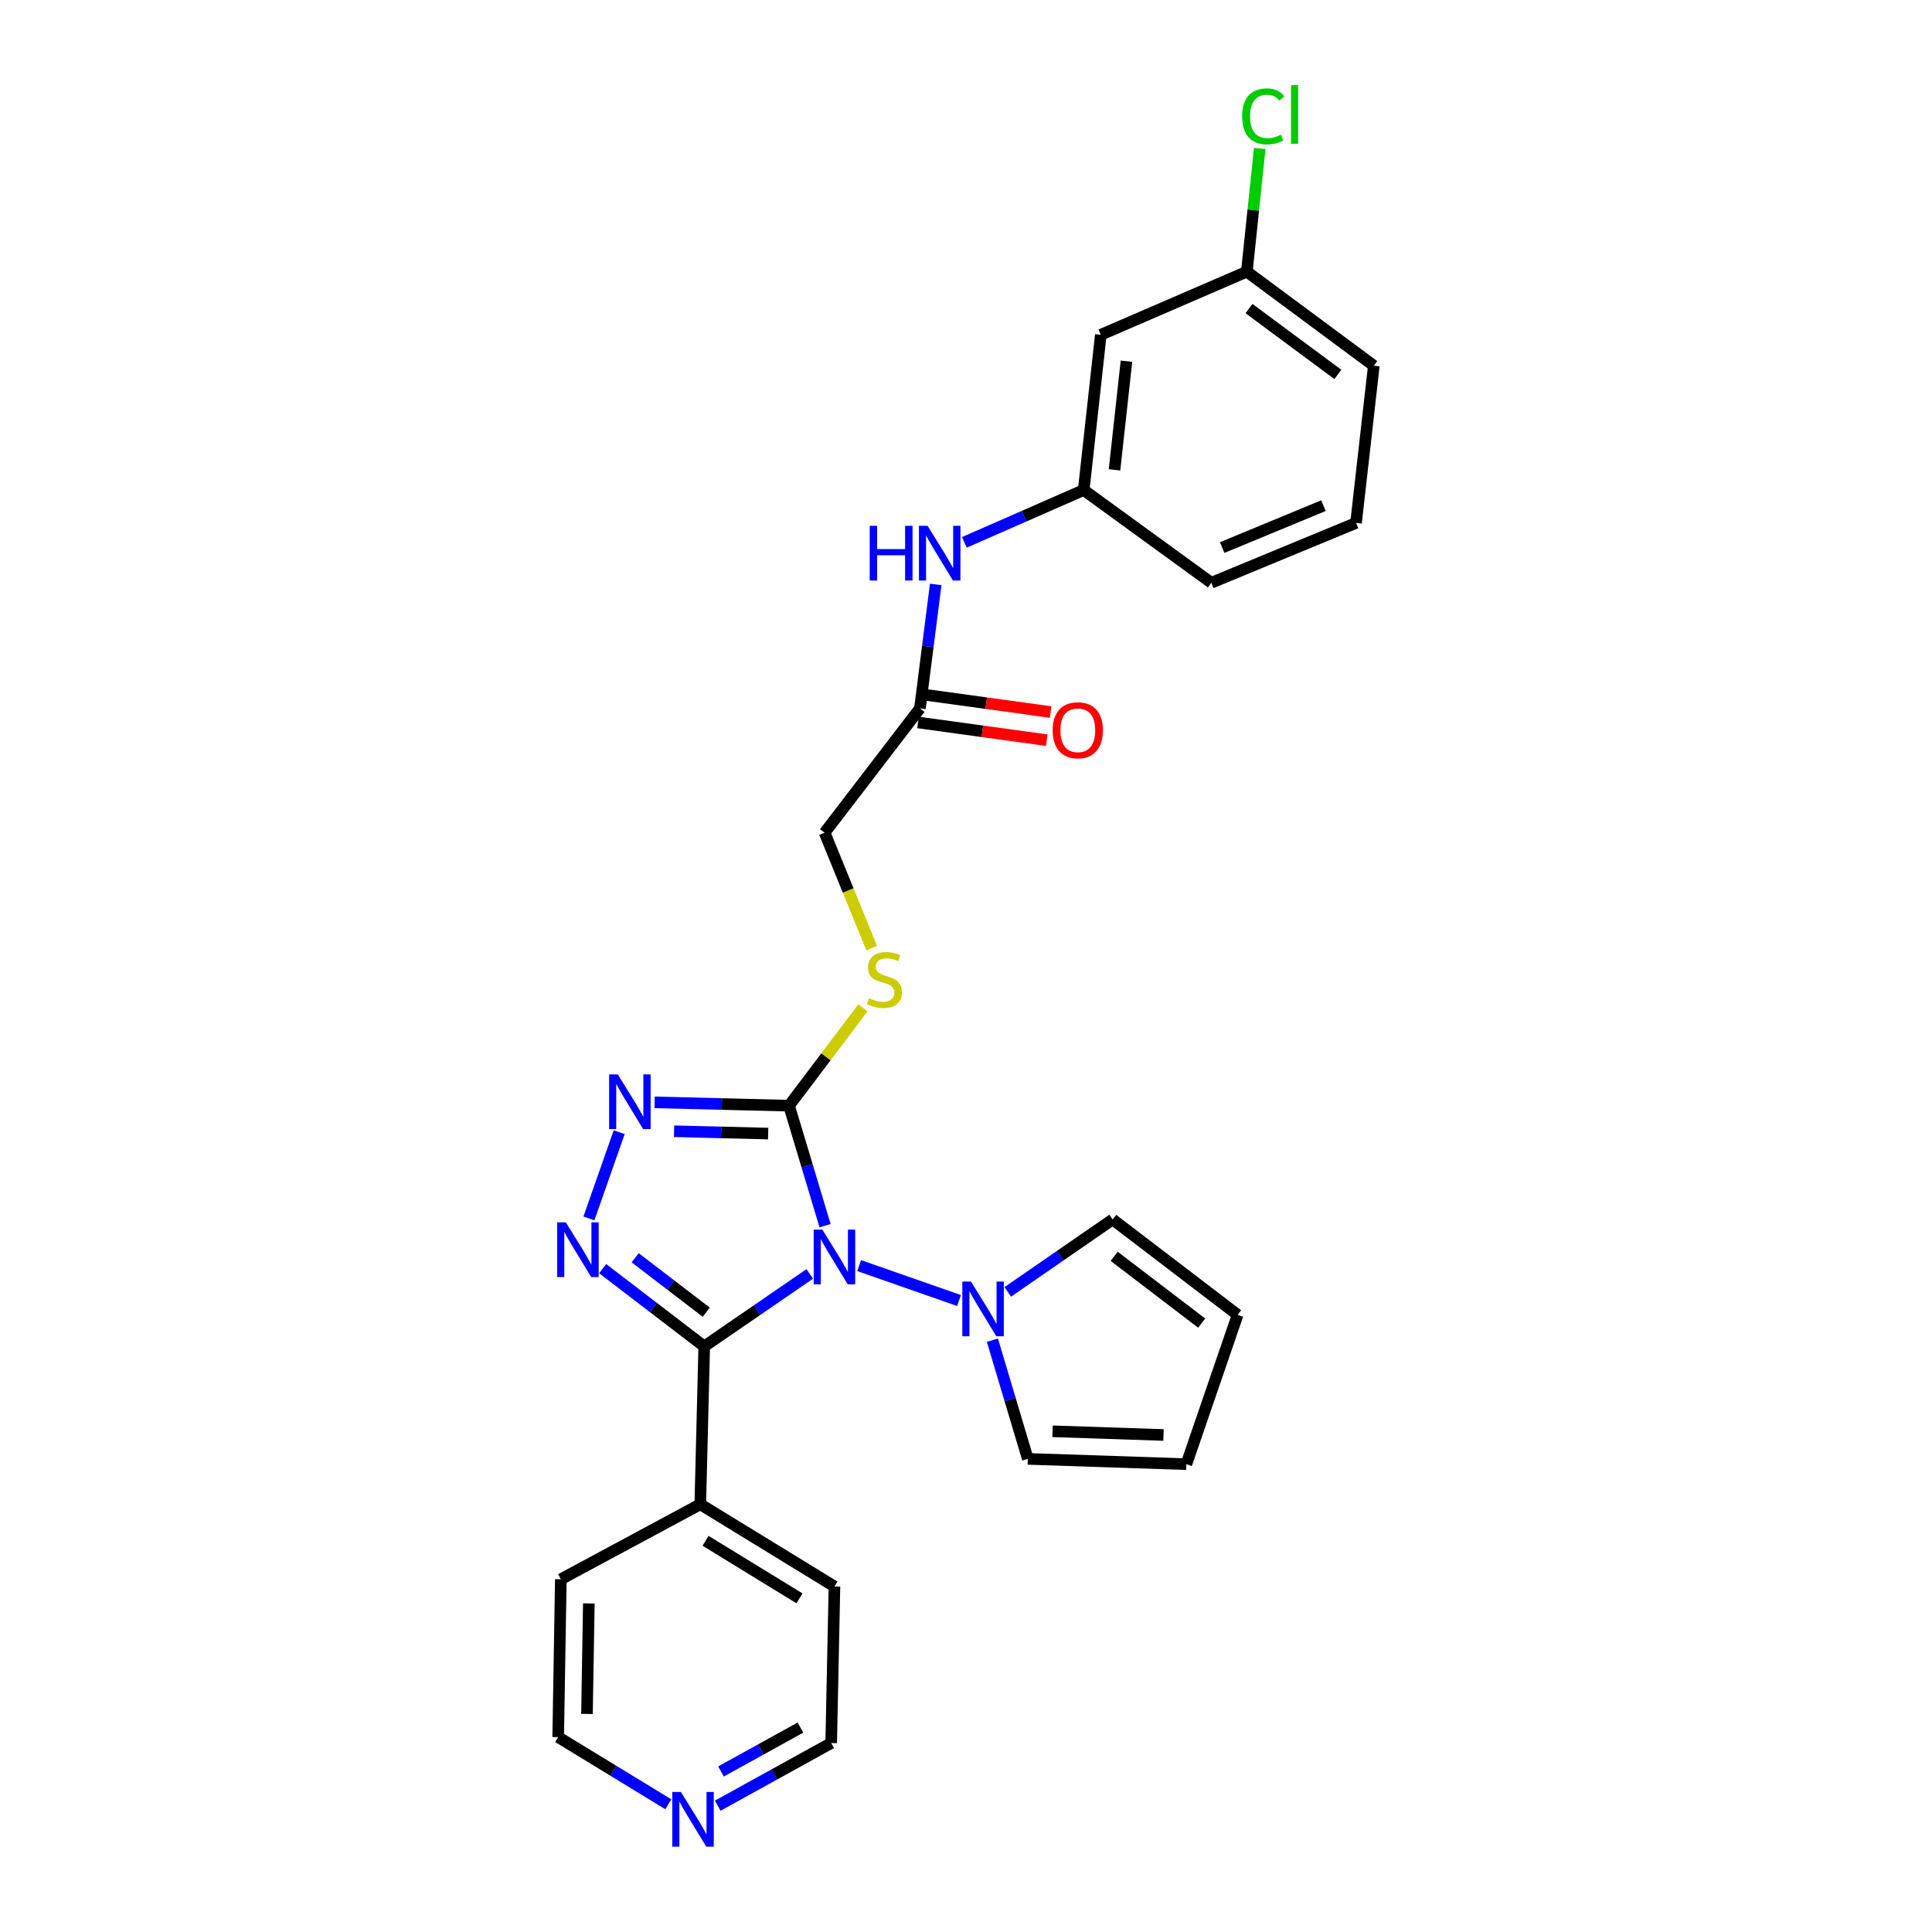 <?xml version='1.0' encoding='iso-8859-1'?>
<svg version='1.1' baseProfile='full'
              xmlns='http://www.w3.org/2000/svg'
                      xmlns:rdkit='http://www.rdkit.org/xml'
                      xmlns:xlink='http://www.w3.org/1999/xlink'
                  xml:space='preserve'
width='1000px' height='1000px' viewBox='0 0 1000 1000'>
<!-- END OF HEADER -->
<rect style='opacity:1.0;fill:#FFFFFF;stroke:none' width='1000' height='1000' x='0' y='0'> </rect>
<path class='bond-0' d='M 419.127,659.385 L 391.817,678.143' style='fill:none;fill-rule:evenodd;stroke:#0000FF;stroke-width:6px;stroke-linecap:butt;stroke-linejoin:miter;stroke-opacity:1' />
<path class='bond-0' d='M 391.817,678.143 L 364.507,696.9' style='fill:none;fill-rule:evenodd;stroke:#000000;stroke-width:6px;stroke-linecap:butt;stroke-linejoin:miter;stroke-opacity:1' />
<path class='bond-1' d='M 427.046,634.4 L 417.725,603.35' style='fill:none;fill-rule:evenodd;stroke:#0000FF;stroke-width:6px;stroke-linecap:butt;stroke-linejoin:miter;stroke-opacity:1' />
<path class='bond-1' d='M 417.725,603.35 L 408.403,572.3' style='fill:none;fill-rule:evenodd;stroke:#000000;stroke-width:6px;stroke-linecap:butt;stroke-linejoin:miter;stroke-opacity:1' />
<path class='bond-4' d='M 444.688,655.072 L 496.396,673.151' style='fill:none;fill-rule:evenodd;stroke:#0000FF;stroke-width:6px;stroke-linecap:butt;stroke-linejoin:miter;stroke-opacity:1' />
<path class='bond-2' d='M 364.507,696.9 L 338.222,676.774' style='fill:none;fill-rule:evenodd;stroke:#000000;stroke-width:6px;stroke-linecap:butt;stroke-linejoin:miter;stroke-opacity:1' />
<path class='bond-2' d='M 338.222,676.774 L 311.936,656.647' style='fill:none;fill-rule:evenodd;stroke:#0000FF;stroke-width:6px;stroke-linecap:butt;stroke-linejoin:miter;stroke-opacity:1' />
<path class='bond-2' d='M 365.557,679.193 L 347.157,665.104' style='fill:none;fill-rule:evenodd;stroke:#000000;stroke-width:6px;stroke-linecap:butt;stroke-linejoin:miter;stroke-opacity:1' />
<path class='bond-2' d='M 347.157,665.104 L 328.756,651.016' style='fill:none;fill-rule:evenodd;stroke:#0000FF;stroke-width:6px;stroke-linecap:butt;stroke-linejoin:miter;stroke-opacity:1' />
<path class='bond-7' d='M 364.507,696.9 L 362.466,778.609' style='fill:none;fill-rule:evenodd;stroke:#000000;stroke-width:6px;stroke-linecap:butt;stroke-linejoin:miter;stroke-opacity:1' />
<path class='bond-3' d='M 408.403,572.3 L 373.614,571.438' style='fill:none;fill-rule:evenodd;stroke:#000000;stroke-width:6px;stroke-linecap:butt;stroke-linejoin:miter;stroke-opacity:1' />
<path class='bond-3' d='M 373.614,571.438 L 338.825,570.576' style='fill:none;fill-rule:evenodd;stroke:#0000FF;stroke-width:6px;stroke-linecap:butt;stroke-linejoin:miter;stroke-opacity:1' />
<path class='bond-3' d='M 397.603,586.734 L 373.25,586.131' style='fill:none;fill-rule:evenodd;stroke:#000000;stroke-width:6px;stroke-linecap:butt;stroke-linejoin:miter;stroke-opacity:1' />
<path class='bond-3' d='M 373.25,586.131 L 348.898,585.528' style='fill:none;fill-rule:evenodd;stroke:#0000FF;stroke-width:6px;stroke-linecap:butt;stroke-linejoin:miter;stroke-opacity:1' />
<path class='bond-5' d='M 408.403,572.3 L 427.527,546.982' style='fill:none;fill-rule:evenodd;stroke:#000000;stroke-width:6px;stroke-linecap:butt;stroke-linejoin:miter;stroke-opacity:1' />
<path class='bond-5' d='M 427.527,546.982 L 446.65,521.663' style='fill:none;fill-rule:evenodd;stroke:#CCCC00;stroke-width:6px;stroke-linecap:butt;stroke-linejoin:miter;stroke-opacity:1' />
<path class='bond-27' d='M 304.821,630.659 L 320.492,586.019' style='fill:none;fill-rule:evenodd;stroke:#0000FF;stroke-width:6px;stroke-linecap:butt;stroke-linejoin:miter;stroke-opacity:1' />
<path class='bond-9' d='M 513.665,693.685 L 522.832,724.402' style='fill:none;fill-rule:evenodd;stroke:#0000FF;stroke-width:6px;stroke-linecap:butt;stroke-linejoin:miter;stroke-opacity:1' />
<path class='bond-9' d='M 522.832,724.402 L 531.999,755.118' style='fill:none;fill-rule:evenodd;stroke:#000000;stroke-width:6px;stroke-linecap:butt;stroke-linejoin:miter;stroke-opacity:1' />
<path class='bond-10' d='M 521.613,668.679 L 548.766,649.933' style='fill:none;fill-rule:evenodd;stroke:#0000FF;stroke-width:6px;stroke-linecap:butt;stroke-linejoin:miter;stroke-opacity:1' />
<path class='bond-10' d='M 548.766,649.933 L 575.92,631.187' style='fill:none;fill-rule:evenodd;stroke:#000000;stroke-width:6px;stroke-linecap:butt;stroke-linejoin:miter;stroke-opacity:1' />
<path class='bond-17' d='M 451.183,490.76 L 439,460.885' style='fill:none;fill-rule:evenodd;stroke:#CCCC00;stroke-width:6px;stroke-linecap:butt;stroke-linejoin:miter;stroke-opacity:1' />
<path class='bond-17' d='M 439,460.885 L 426.816,431.01' style='fill:none;fill-rule:evenodd;stroke:#000000;stroke-width:6px;stroke-linecap:butt;stroke-linejoin:miter;stroke-opacity:1' />
<path class='bond-6' d='M 476.158,366.661 L 426.816,431.01' style='fill:none;fill-rule:evenodd;stroke:#000000;stroke-width:6px;stroke-linecap:butt;stroke-linejoin:miter;stroke-opacity:1' />
<path class='bond-8' d='M 476.158,366.661 L 480.239,334.585' style='fill:none;fill-rule:evenodd;stroke:#000000;stroke-width:6px;stroke-linecap:butt;stroke-linejoin:miter;stroke-opacity:1' />
<path class='bond-8' d='M 480.239,334.585 L 484.321,302.509' style='fill:none;fill-rule:evenodd;stroke:#0000FF;stroke-width:6px;stroke-linecap:butt;stroke-linejoin:miter;stroke-opacity:1' />
<path class='bond-16' d='M 475.156,373.941 L 508.479,378.526' style='fill:none;fill-rule:evenodd;stroke:#000000;stroke-width:6px;stroke-linecap:butt;stroke-linejoin:miter;stroke-opacity:1' />
<path class='bond-16' d='M 508.479,378.526 L 541.803,383.112' style='fill:none;fill-rule:evenodd;stroke:#FF0000;stroke-width:6px;stroke-linecap:butt;stroke-linejoin:miter;stroke-opacity:1' />
<path class='bond-16' d='M 477.16,359.381 L 510.483,363.966' style='fill:none;fill-rule:evenodd;stroke:#000000;stroke-width:6px;stroke-linecap:butt;stroke-linejoin:miter;stroke-opacity:1' />
<path class='bond-16' d='M 510.483,363.966 L 543.806,368.552' style='fill:none;fill-rule:evenodd;stroke:#FF0000;stroke-width:6px;stroke-linecap:butt;stroke-linejoin:miter;stroke-opacity:1' />
<path class='bond-24' d='M 362.466,778.609 L 290.286,817.426' style='fill:none;fill-rule:evenodd;stroke:#000000;stroke-width:6px;stroke-linecap:butt;stroke-linejoin:miter;stroke-opacity:1' />
<path class='bond-25' d='M 362.466,778.609 L 431.911,821.158' style='fill:none;fill-rule:evenodd;stroke:#000000;stroke-width:6px;stroke-linecap:butt;stroke-linejoin:miter;stroke-opacity:1' />
<path class='bond-25' d='M 365.205,797.523 L 413.816,827.307' style='fill:none;fill-rule:evenodd;stroke:#000000;stroke-width:6px;stroke-linecap:butt;stroke-linejoin:miter;stroke-opacity:1' />
<path class='bond-11' d='M 499.155,280.723 L 530.042,267.181' style='fill:none;fill-rule:evenodd;stroke:#0000FF;stroke-width:6px;stroke-linecap:butt;stroke-linejoin:miter;stroke-opacity:1' />
<path class='bond-11' d='M 530.042,267.181 L 560.928,253.639' style='fill:none;fill-rule:evenodd;stroke:#000000;stroke-width:6px;stroke-linecap:butt;stroke-linejoin:miter;stroke-opacity:1' />
<path class='bond-15' d='M 531.999,755.118 L 614.059,757.845' style='fill:none;fill-rule:evenodd;stroke:#000000;stroke-width:6px;stroke-linecap:butt;stroke-linejoin:miter;stroke-opacity:1' />
<path class='bond-15' d='M 544.796,740.838 L 602.238,742.747' style='fill:none;fill-rule:evenodd;stroke:#000000;stroke-width:6px;stroke-linecap:butt;stroke-linejoin:miter;stroke-opacity:1' />
<path class='bond-14' d='M 575.92,631.187 L 640.596,680.562' style='fill:none;fill-rule:evenodd;stroke:#000000;stroke-width:6px;stroke-linecap:butt;stroke-linejoin:miter;stroke-opacity:1' />
<path class='bond-14' d='M 576.703,650.276 L 621.976,684.838' style='fill:none;fill-rule:evenodd;stroke:#000000;stroke-width:6px;stroke-linecap:butt;stroke-linejoin:miter;stroke-opacity:1' />
<path class='bond-12' d='M 560.928,253.639 L 569.779,173.286' style='fill:none;fill-rule:evenodd;stroke:#000000;stroke-width:6px;stroke-linecap:butt;stroke-linejoin:miter;stroke-opacity:1' />
<path class='bond-12' d='M 576.865,243.195 L 583.061,186.948' style='fill:none;fill-rule:evenodd;stroke:#000000;stroke-width:6px;stroke-linecap:butt;stroke-linejoin:miter;stroke-opacity:1' />
<path class='bond-23' d='M 560.928,253.639 L 626.984,301.642' style='fill:none;fill-rule:evenodd;stroke:#000000;stroke-width:6px;stroke-linecap:butt;stroke-linejoin:miter;stroke-opacity:1' />
<path class='bond-18' d='M 569.779,173.286 L 645.364,140.609' style='fill:none;fill-rule:evenodd;stroke:#000000;stroke-width:6px;stroke-linecap:butt;stroke-linejoin:miter;stroke-opacity:1' />
<path class='bond-13' d='M 371.492,934.625 L 400.857,918.411' style='fill:none;fill-rule:evenodd;stroke:#0000FF;stroke-width:6px;stroke-linecap:butt;stroke-linejoin:miter;stroke-opacity:1' />
<path class='bond-13' d='M 400.857,918.411 L 430.221,902.197' style='fill:none;fill-rule:evenodd;stroke:#000000;stroke-width:6px;stroke-linecap:butt;stroke-linejoin:miter;stroke-opacity:1' />
<path class='bond-13' d='M 373.197,916.895 L 393.752,905.545' style='fill:none;fill-rule:evenodd;stroke:#0000FF;stroke-width:6px;stroke-linecap:butt;stroke-linejoin:miter;stroke-opacity:1' />
<path class='bond-13' d='M 393.752,905.545 L 414.307,894.195' style='fill:none;fill-rule:evenodd;stroke:#000000;stroke-width:6px;stroke-linecap:butt;stroke-linejoin:miter;stroke-opacity:1' />
<path class='bond-29' d='M 345.927,933.89 L 317.421,916.513' style='fill:none;fill-rule:evenodd;stroke:#0000FF;stroke-width:6px;stroke-linecap:butt;stroke-linejoin:miter;stroke-opacity:1' />
<path class='bond-29' d='M 317.421,916.513 L 288.915,899.135' style='fill:none;fill-rule:evenodd;stroke:#000000;stroke-width:6px;stroke-linecap:butt;stroke-linejoin:miter;stroke-opacity:1' />
<path class='bond-28' d='M 640.596,680.562 L 614.059,757.845' style='fill:none;fill-rule:evenodd;stroke:#000000;stroke-width:6px;stroke-linecap:butt;stroke-linejoin:miter;stroke-opacity:1' />
<path class='bond-19' d='M 645.364,140.609 L 648.699,108.718' style='fill:none;fill-rule:evenodd;stroke:#000000;stroke-width:6px;stroke-linecap:butt;stroke-linejoin:miter;stroke-opacity:1' />
<path class='bond-19' d='M 648.699,108.718 L 652.033,76.828' style='fill:none;fill-rule:evenodd;stroke:#00CC00;stroke-width:6px;stroke-linecap:butt;stroke-linejoin:miter;stroke-opacity:1' />
<path class='bond-30' d='M 645.364,140.609 L 711.085,189.298' style='fill:none;fill-rule:evenodd;stroke:#000000;stroke-width:6px;stroke-linecap:butt;stroke-linejoin:miter;stroke-opacity:1' />
<path class='bond-30' d='M 646.473,159.722 L 692.478,193.804' style='fill:none;fill-rule:evenodd;stroke:#000000;stroke-width:6px;stroke-linecap:butt;stroke-linejoin:miter;stroke-opacity:1' />
<path class='bond-20' d='M 701.875,270.655 L 626.984,301.642' style='fill:none;fill-rule:evenodd;stroke:#000000;stroke-width:6px;stroke-linecap:butt;stroke-linejoin:miter;stroke-opacity:1' />
<path class='bond-20' d='M 685.022,261.722 L 632.599,283.413' style='fill:none;fill-rule:evenodd;stroke:#000000;stroke-width:6px;stroke-linecap:butt;stroke-linejoin:miter;stroke-opacity:1' />
<path class='bond-26' d='M 701.875,270.655 L 711.085,189.298' style='fill:none;fill-rule:evenodd;stroke:#000000;stroke-width:6px;stroke-linecap:butt;stroke-linejoin:miter;stroke-opacity:1' />
<path class='bond-21' d='M 288.915,899.135 L 290.286,817.426' style='fill:none;fill-rule:evenodd;stroke:#000000;stroke-width:6px;stroke-linecap:butt;stroke-linejoin:miter;stroke-opacity:1' />
<path class='bond-21' d='M 303.815,887.125 L 304.776,829.929' style='fill:none;fill-rule:evenodd;stroke:#000000;stroke-width:6px;stroke-linecap:butt;stroke-linejoin:miter;stroke-opacity:1' />
<path class='bond-22' d='M 430.221,902.197 L 431.911,821.158' style='fill:none;fill-rule:evenodd;stroke:#000000;stroke-width:6px;stroke-linecap:butt;stroke-linejoin:miter;stroke-opacity:1' />
<path  class='atom-0' d='M 425.651 636.444
L 434.931 651.444
Q 435.851 652.924, 437.331 655.604
Q 438.811 658.284, 438.891 658.444
L 438.891 636.444
L 442.651 636.444
L 442.651 664.764
L 438.771 664.764
L 428.811 648.364
Q 427.651 646.444, 426.411 644.244
Q 425.211 642.044, 424.851 641.364
L 424.851 664.764
L 421.171 664.764
L 421.171 636.444
L 425.651 636.444
' fill='#0000FF'/>
<path  class='atom-3' d='M 292.877 632.688
L 302.157 647.688
Q 303.077 649.168, 304.557 651.848
Q 306.037 654.528, 306.117 654.688
L 306.117 632.688
L 309.877 632.688
L 309.877 661.008
L 305.997 661.008
L 296.037 644.608
Q 294.877 642.688, 293.637 640.488
Q 292.437 638.288, 292.077 637.608
L 292.077 661.008
L 288.397 661.008
L 288.397 632.688
L 292.877 632.688
' fill='#0000FF'/>
<path  class='atom-4' d='M 319.765 556.099
L 329.045 571.099
Q 329.965 572.579, 331.445 575.259
Q 332.925 577.939, 333.005 578.099
L 333.005 556.099
L 336.765 556.099
L 336.765 584.419
L 332.885 584.419
L 322.925 568.019
Q 321.765 566.099, 320.525 563.899
Q 319.325 561.699, 318.965 561.019
L 318.965 584.419
L 315.285 584.419
L 315.285 556.099
L 319.765 556.099
' fill='#0000FF'/>
<path  class='atom-5' d='M 502.575 663.34
L 511.855 678.34
Q 512.775 679.82, 514.255 682.5
Q 515.735 685.18, 515.815 685.34
L 515.815 663.34
L 519.575 663.34
L 519.575 691.66
L 515.695 691.66
L 505.735 675.26
Q 504.575 673.34, 503.335 671.14
Q 502.135 668.94, 501.775 668.26
L 501.775 691.66
L 498.095 691.66
L 498.095 663.34
L 502.575 663.34
' fill='#0000FF'/>
<path  class='atom-6' d='M 449.778 516.65
Q 450.098 516.77, 451.418 517.33
Q 452.738 517.89, 454.178 518.25
Q 455.658 518.57, 457.098 518.57
Q 459.778 518.57, 461.338 517.29
Q 462.898 515.97, 462.898 513.69
Q 462.898 512.13, 462.098 511.17
Q 461.338 510.21, 460.138 509.69
Q 458.938 509.17, 456.938 508.57
Q 454.418 507.81, 452.898 507.09
Q 451.418 506.37, 450.338 504.85
Q 449.298 503.33, 449.298 500.77
Q 449.298 497.21, 451.698 495.01
Q 454.138 492.81, 458.938 492.81
Q 462.218 492.81, 465.938 494.37
L 465.018 497.45
Q 461.618 496.05, 459.058 496.05
Q 456.298 496.05, 454.778 497.21
Q 453.258 498.33, 453.298 500.29
Q 453.298 501.81, 454.058 502.73
Q 454.858 503.65, 455.978 504.17
Q 457.138 504.69, 459.058 505.29
Q 461.618 506.09, 463.138 506.89
Q 464.658 507.69, 465.738 509.33
Q 466.858 510.93, 466.858 513.69
Q 466.858 517.61, 464.218 519.73
Q 461.618 521.81, 457.258 521.81
Q 454.738 521.81, 452.818 521.25
Q 450.938 520.73, 448.698 519.81
L 449.778 516.65
' fill='#CCCC00'/>
<path  class='atom-9' d='M 450.161 272.164
L 454.001 272.164
L 454.001 284.204
L 468.481 284.204
L 468.481 272.164
L 472.321 272.164
L 472.321 300.484
L 468.481 300.484
L 468.481 287.404
L 454.001 287.404
L 454.001 300.484
L 450.161 300.484
L 450.161 272.164
' fill='#0000FF'/>
<path  class='atom-9' d='M 480.121 272.164
L 489.401 287.164
Q 490.321 288.644, 491.801 291.324
Q 493.281 294.004, 493.361 294.164
L 493.361 272.164
L 497.121 272.164
L 497.121 300.484
L 493.241 300.484
L 483.281 284.084
Q 482.121 282.164, 480.881 279.964
Q 479.681 277.764, 479.321 277.084
L 479.321 300.484
L 475.641 300.484
L 475.641 272.164
L 480.121 272.164
' fill='#0000FF'/>
<path  class='atom-14' d='M 352.45 927.523
L 361.73 942.523
Q 362.65 944.003, 364.13 946.683
Q 365.61 949.363, 365.69 949.523
L 365.69 927.523
L 369.45 927.523
L 369.45 955.843
L 365.57 955.843
L 355.61 939.443
Q 354.45 937.523, 353.21 935.323
Q 352.01 933.123, 351.65 932.443
L 351.65 955.843
L 347.97 955.843
L 347.97 927.523
L 352.45 927.523
' fill='#0000FF'/>
<path  class='atom-17' d='M 544.866 377.984
Q 544.866 371.184, 548.226 367.384
Q 551.586 363.584, 557.866 363.584
Q 564.146 363.584, 567.506 367.384
Q 570.866 371.184, 570.866 377.984
Q 570.866 384.864, 567.466 388.784
Q 564.066 392.664, 557.866 392.664
Q 551.626 392.664, 548.226 388.784
Q 544.866 384.904, 544.866 377.984
M 557.866 389.464
Q 562.186 389.464, 564.506 386.584
Q 566.866 383.664, 566.866 377.984
Q 566.866 372.424, 564.506 369.624
Q 562.186 366.784, 557.866 366.784
Q 553.546 366.784, 551.186 369.584
Q 548.866 372.384, 548.866 377.984
Q 548.866 383.704, 551.186 386.584
Q 553.546 389.464, 557.866 389.464
' fill='#FF0000'/>
<path  class='atom-20' d='M 642.952 60.223
Q 642.952 53.183, 646.232 49.503
Q 649.552 45.783, 655.832 45.783
Q 661.672 45.783, 664.792 49.903
L 662.152 52.063
Q 659.872 49.063, 655.832 49.063
Q 651.552 49.063, 649.272 51.943
Q 647.032 54.783, 647.032 60.223
Q 647.032 65.823, 649.352 68.703
Q 651.712 71.583, 656.272 71.583
Q 659.392 71.583, 663.032 69.703
L 664.152 72.703
Q 662.672 73.663, 660.432 74.223
Q 658.192 74.783, 655.712 74.783
Q 649.552 74.783, 646.232 71.023
Q 642.952 67.263, 642.952 60.223
' fill='#00CC00'/>
<path  class='atom-20' d='M 668.232 44.063
L 671.912 44.063
L 671.912 74.423
L 668.232 74.423
L 668.232 44.063
' fill='#00CC00'/>
</svg>
